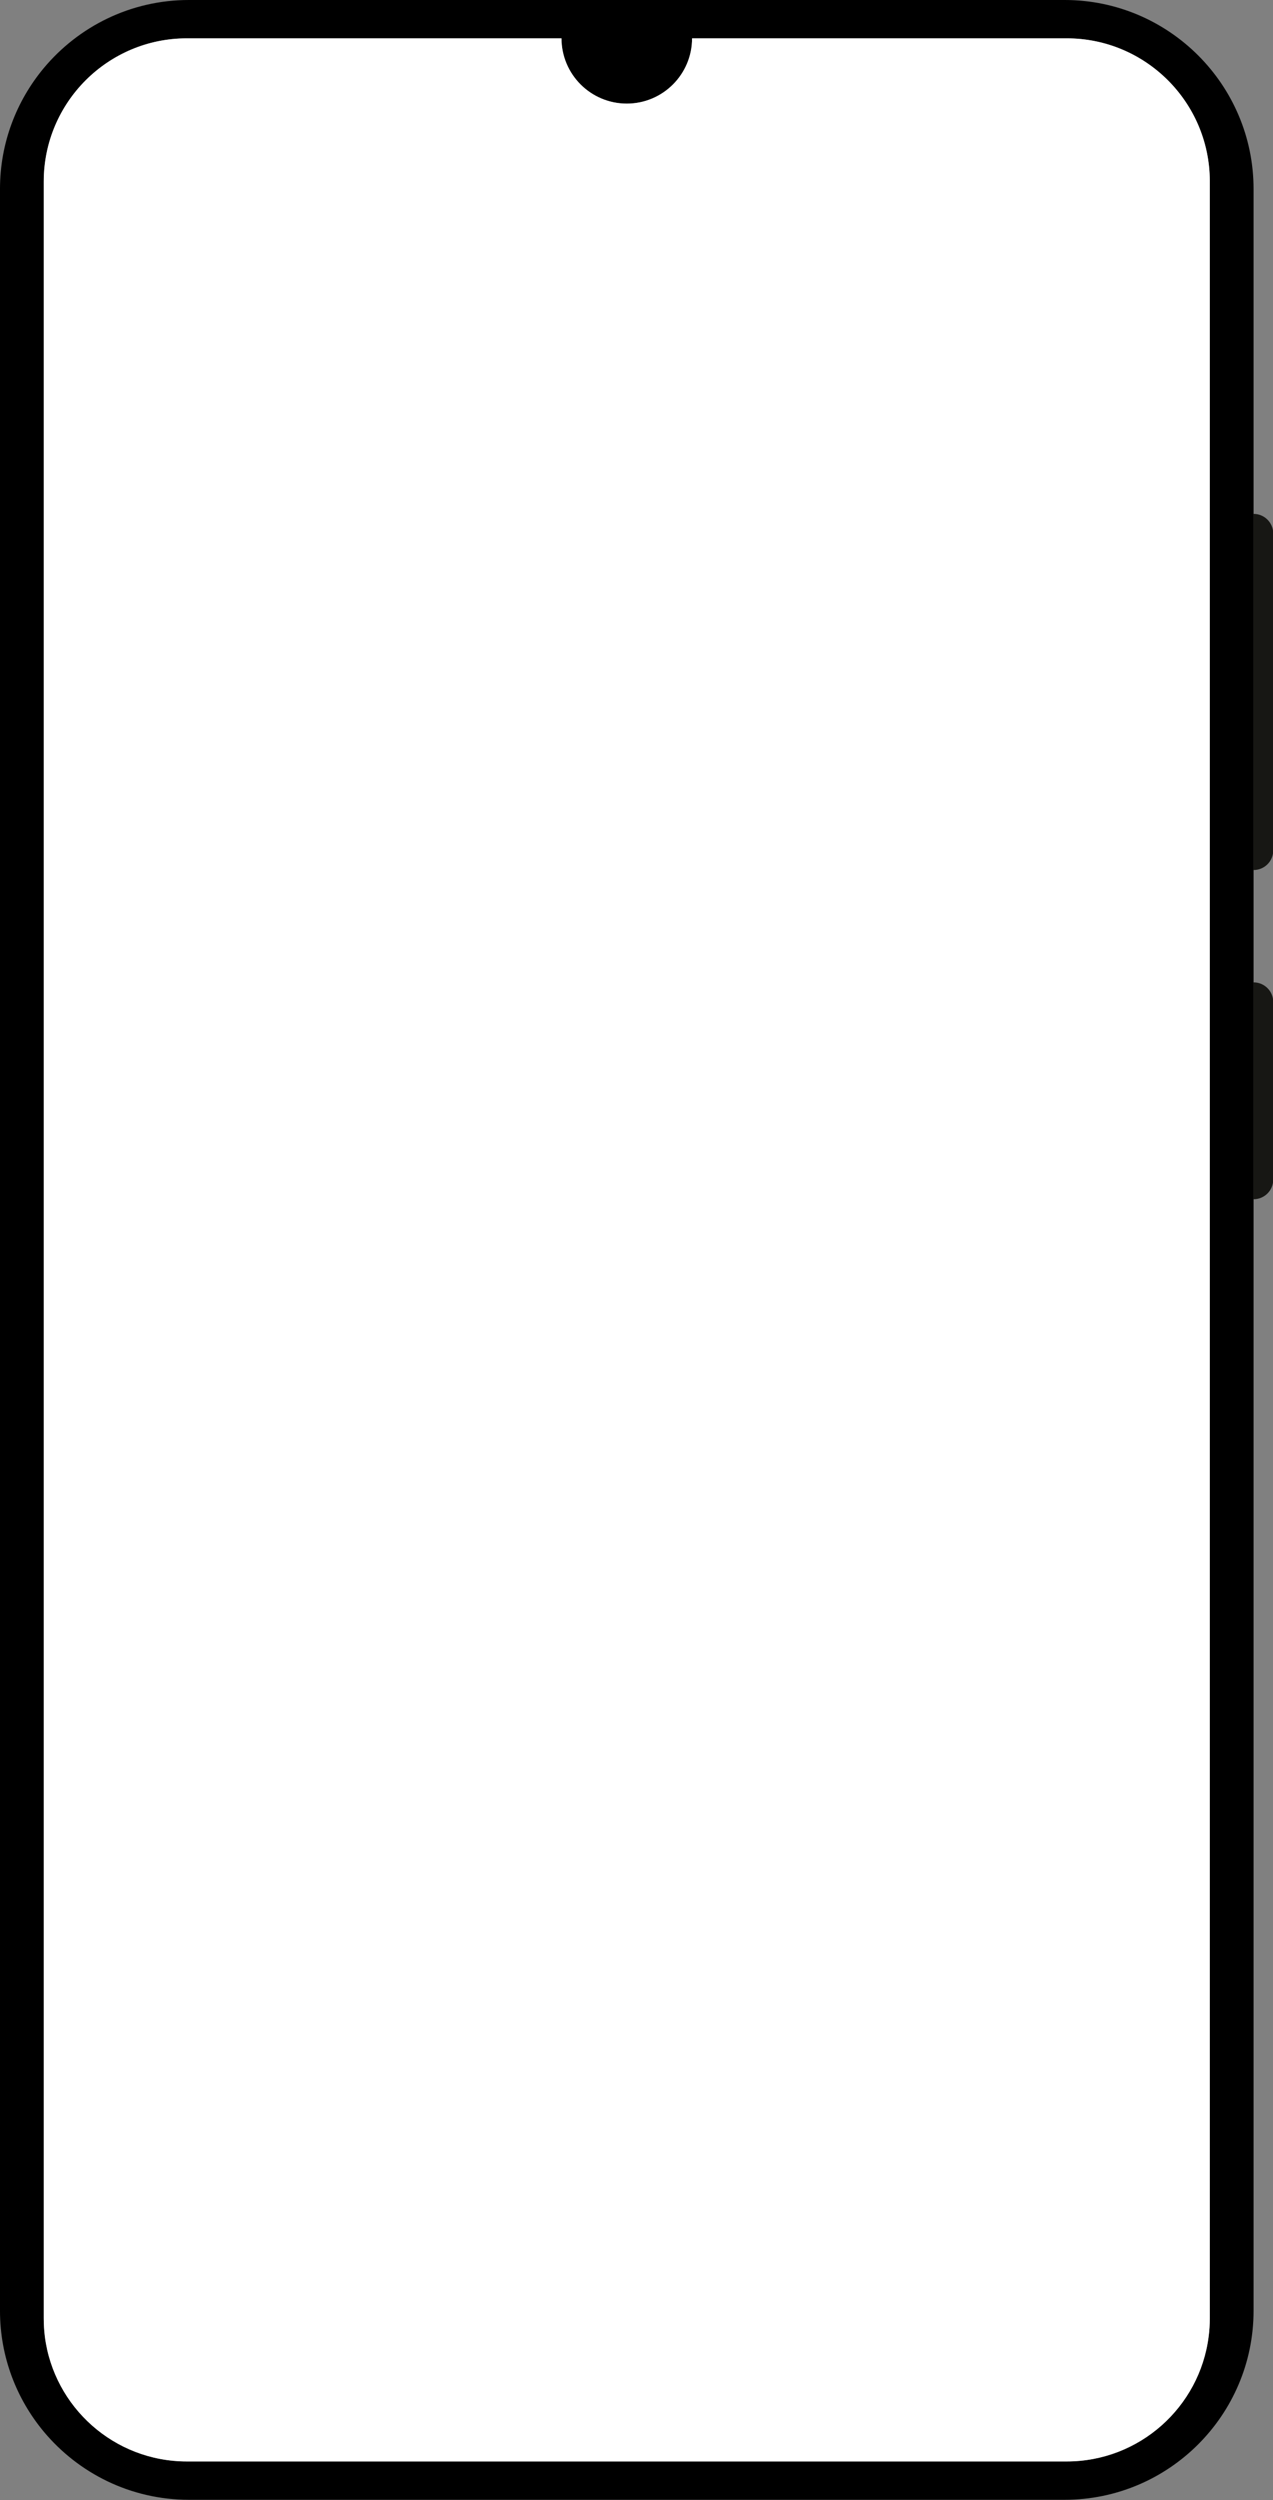 <?xml version="1.0" encoding="UTF-8"?><svg xmlns="http://www.w3.org/2000/svg" xmlns:xlink="http://www.w3.org/1999/xlink" height="221.7" preserveAspectRatio="xMidYMid meet" version="1.0" viewBox="0.0 0.0 112.9 221.7" width="112.9" zoomAndPan="magnify"><rect x="0.0" y="0.0" width="112.9" height="221.7" fill="#808080" stroke="none"/><defs><clipPath id="a"><path d="M 111 45 L 112.922 45 L 112.922 78 L 111 78 Z M 111 45"/></clipPath><clipPath id="b"><path d="M 111 87 L 112.922 87 L 112.922 107 L 111 107 Z M 111 87"/></clipPath><clipPath id="c"><path d="M 0 0 L 112 0 L 112 221.672 L 0 221.672 Z M 0 0"/></clipPath></defs><g><g clip-path="url(#a)" id="change1_1"><path d="M 111.176 45.57 L 111.176 77.152 C 112.141 77.152 112.922 76.371 112.922 75.406 L 112.922 47.316 C 112.922 46.352 112.141 45.57 111.176 45.57" fill="#171714"/></g><g clip-path="url(#b)" id="change1_2"><path d="M 112.922 88.855 L 112.922 104.598 C 112.922 105.562 112.141 106.344 111.176 106.344 L 111.176 87.113 C 112.141 87.113 112.922 87.895 112.922 88.855" fill="#171714"/></g><g id="change2_1"><path d="M 107.297 36.188 L 107.211 36.102 L 107.297 36.102 Z M 107.297 36.188" fill="#a9198b"/></g><g clip-path="url(#c)" id="change3_1"><path d="M 107.297 205.574 C 107.297 206.129 107.262 206.676 107.191 207.211 C 106.391 213.453 101.055 218.273 94.598 218.273 L 16.578 218.273 C 10.121 218.273 4.785 213.453 3.98 207.211 C 3.914 206.676 3.879 206.129 3.879 205.574 L 3.879 16.098 C 3.879 9.086 9.566 3.398 16.578 3.398 L 49.797 3.398 C 49.797 6.59 52.391 9.188 55.59 9.188 C 58.785 9.188 61.379 6.59 61.379 3.398 L 94.598 3.398 C 101.594 3.398 107.266 9.051 107.297 16.035 Z M 94.418 0 L 16.758 0 C 11.586 0 6.957 2.352 3.879 6.043 C 1.461 8.949 0 12.684 0 16.754 L 0 204.914 C 0 208.984 1.461 212.719 3.879 215.625 C 6.957 219.316 11.586 221.672 16.758 221.672 L 94.418 221.672 C 103.656 221.672 111.176 214.156 111.176 204.914 L 111.176 16.754 C 111.176 7.516 103.656 0 94.418 0"/></g><g id="change4_1"><path d="M 107.297 16.035 L 107.297 205.574 C 107.297 206.129 107.262 206.676 107.191 207.211 C 106.391 213.453 101.055 218.273 94.598 218.273 L 16.578 218.273 C 10.121 218.273 4.785 213.453 3.98 207.211 C 3.914 206.676 3.879 206.129 3.879 205.574 L 3.879 16.098 C 3.879 9.086 9.566 3.398 16.578 3.398 L 49.797 3.398 C 49.797 6.59 52.391 9.188 55.59 9.188 C 58.785 9.188 61.379 6.59 61.379 3.398 L 94.598 3.398 C 101.594 3.398 107.266 9.051 107.297 16.035" fill="#fff"/></g></g></svg>